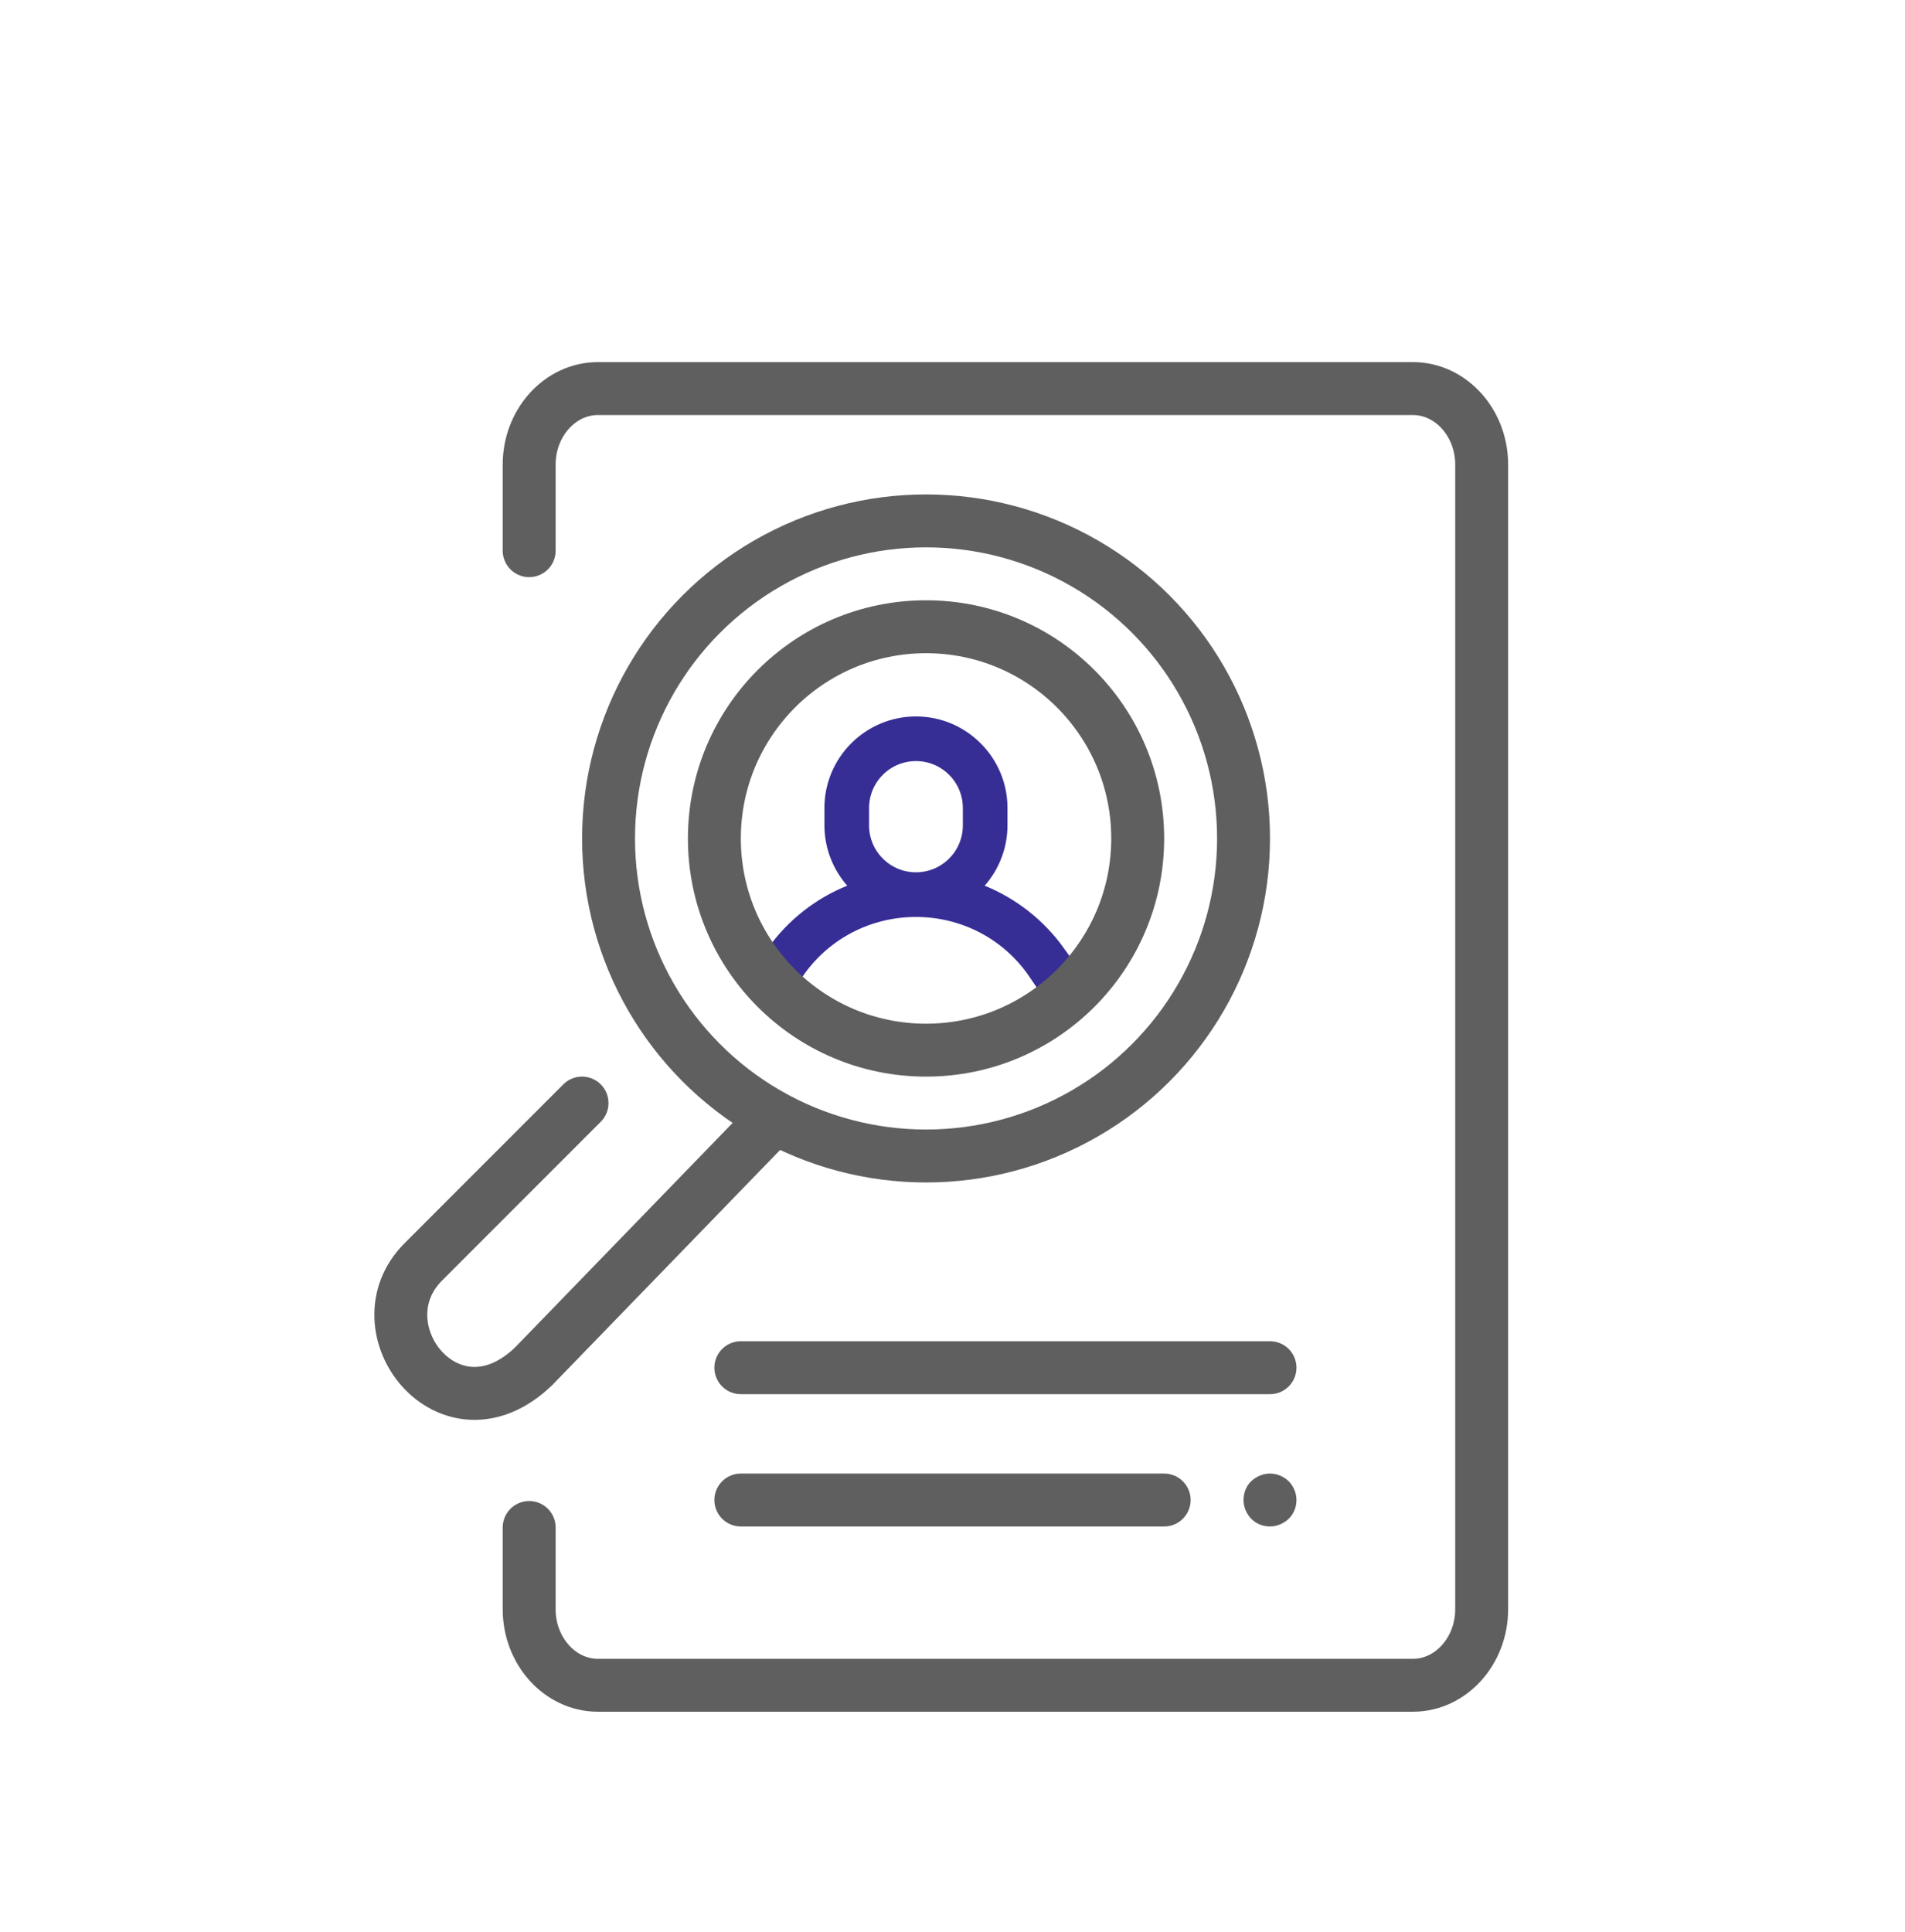 <svg width="72" height="73" viewBox="0 0 72 73" fill="none" xmlns="http://www.w3.org/2000/svg">
<path d="M20 20.809V17.555C20 15.976 21.168 14.684 22.596 14.684H53.404C54.832 14.684 56 15.976 56 17.555V60.813C56 62.392 54.832 63.684 53.404 63.684H22.596C21.168 63.684 20 62.392 20 60.813V57.722" stroke="#5F5F5F" stroke-width="2" stroke-linecap="round" stroke-linejoin="round"/>
<path d="M48 51.684L28 51.684" stroke="#5F5F5F" stroke-width="2" stroke-linecap="round"/>
<path d="M44 56.684H28" stroke="#5F5F5F" stroke-width="2" stroke-linecap="round"/>
<path d="M48 56.184C48.12 56.184 48.253 56.236 48.355 56.329C48.449 56.432 48.5 56.557 48.5 56.684C48.5 56.824 48.45 56.942 48.36 57.034C48.257 57.129 48.122 57.184 48 57.184C47.86 57.184 47.741 57.134 47.648 57.044C47.552 56.94 47.5 56.813 47.5 56.684C47.5 56.534 47.556 56.411 47.634 56.337C47.737 56.239 47.876 56.184 48 56.184Z" fill="#5F5F5F" stroke="#5F5F5F"/>
<path d="M29.171 42.342L20.17 51.629C16.998 54.684 13.499 50.184 16 47.684L21.998 41.684" stroke="#5F5F5F" stroke-width="2" stroke-linecap="round"/>
<path d="M34.619 27.573C36.25 27.574 37.578 28.902 37.578 30.532V31.191C37.578 31.932 37.297 32.618 36.841 33.14L36.38 33.667L37.028 33.932C38.145 34.387 39.107 35.147 39.815 36.136C39.669 36.302 39.518 36.463 39.356 36.614L39.329 36.639C38.285 35.098 36.542 34.151 34.619 34.151C32.696 34.151 30.952 35.098 29.907 36.64L29.893 36.625L29.888 36.619L29.881 36.614L29.697 36.435C29.602 36.338 29.51 36.238 29.421 36.136C30.129 35.141 31.097 34.381 32.207 33.933L32.859 33.669L32.397 33.14C31.94 32.618 31.659 31.932 31.659 31.191V30.532C31.659 28.902 32.989 27.573 34.619 27.573ZM34.619 28.261C33.364 28.261 32.347 29.278 32.347 30.532V31.191C32.347 32.446 33.364 33.463 34.619 33.463C35.874 33.463 36.891 32.445 36.891 31.191V30.532C36.89 29.278 35.874 28.261 34.619 28.261Z" stroke="#372E95"/>
<circle cx="35" cy="31.684" r="8" stroke="#5F5F5F" stroke-width="2"/>
<circle cx="35" cy="31.684" r="12" stroke="#5F5F5F" stroke-width="2"/>
</svg>
